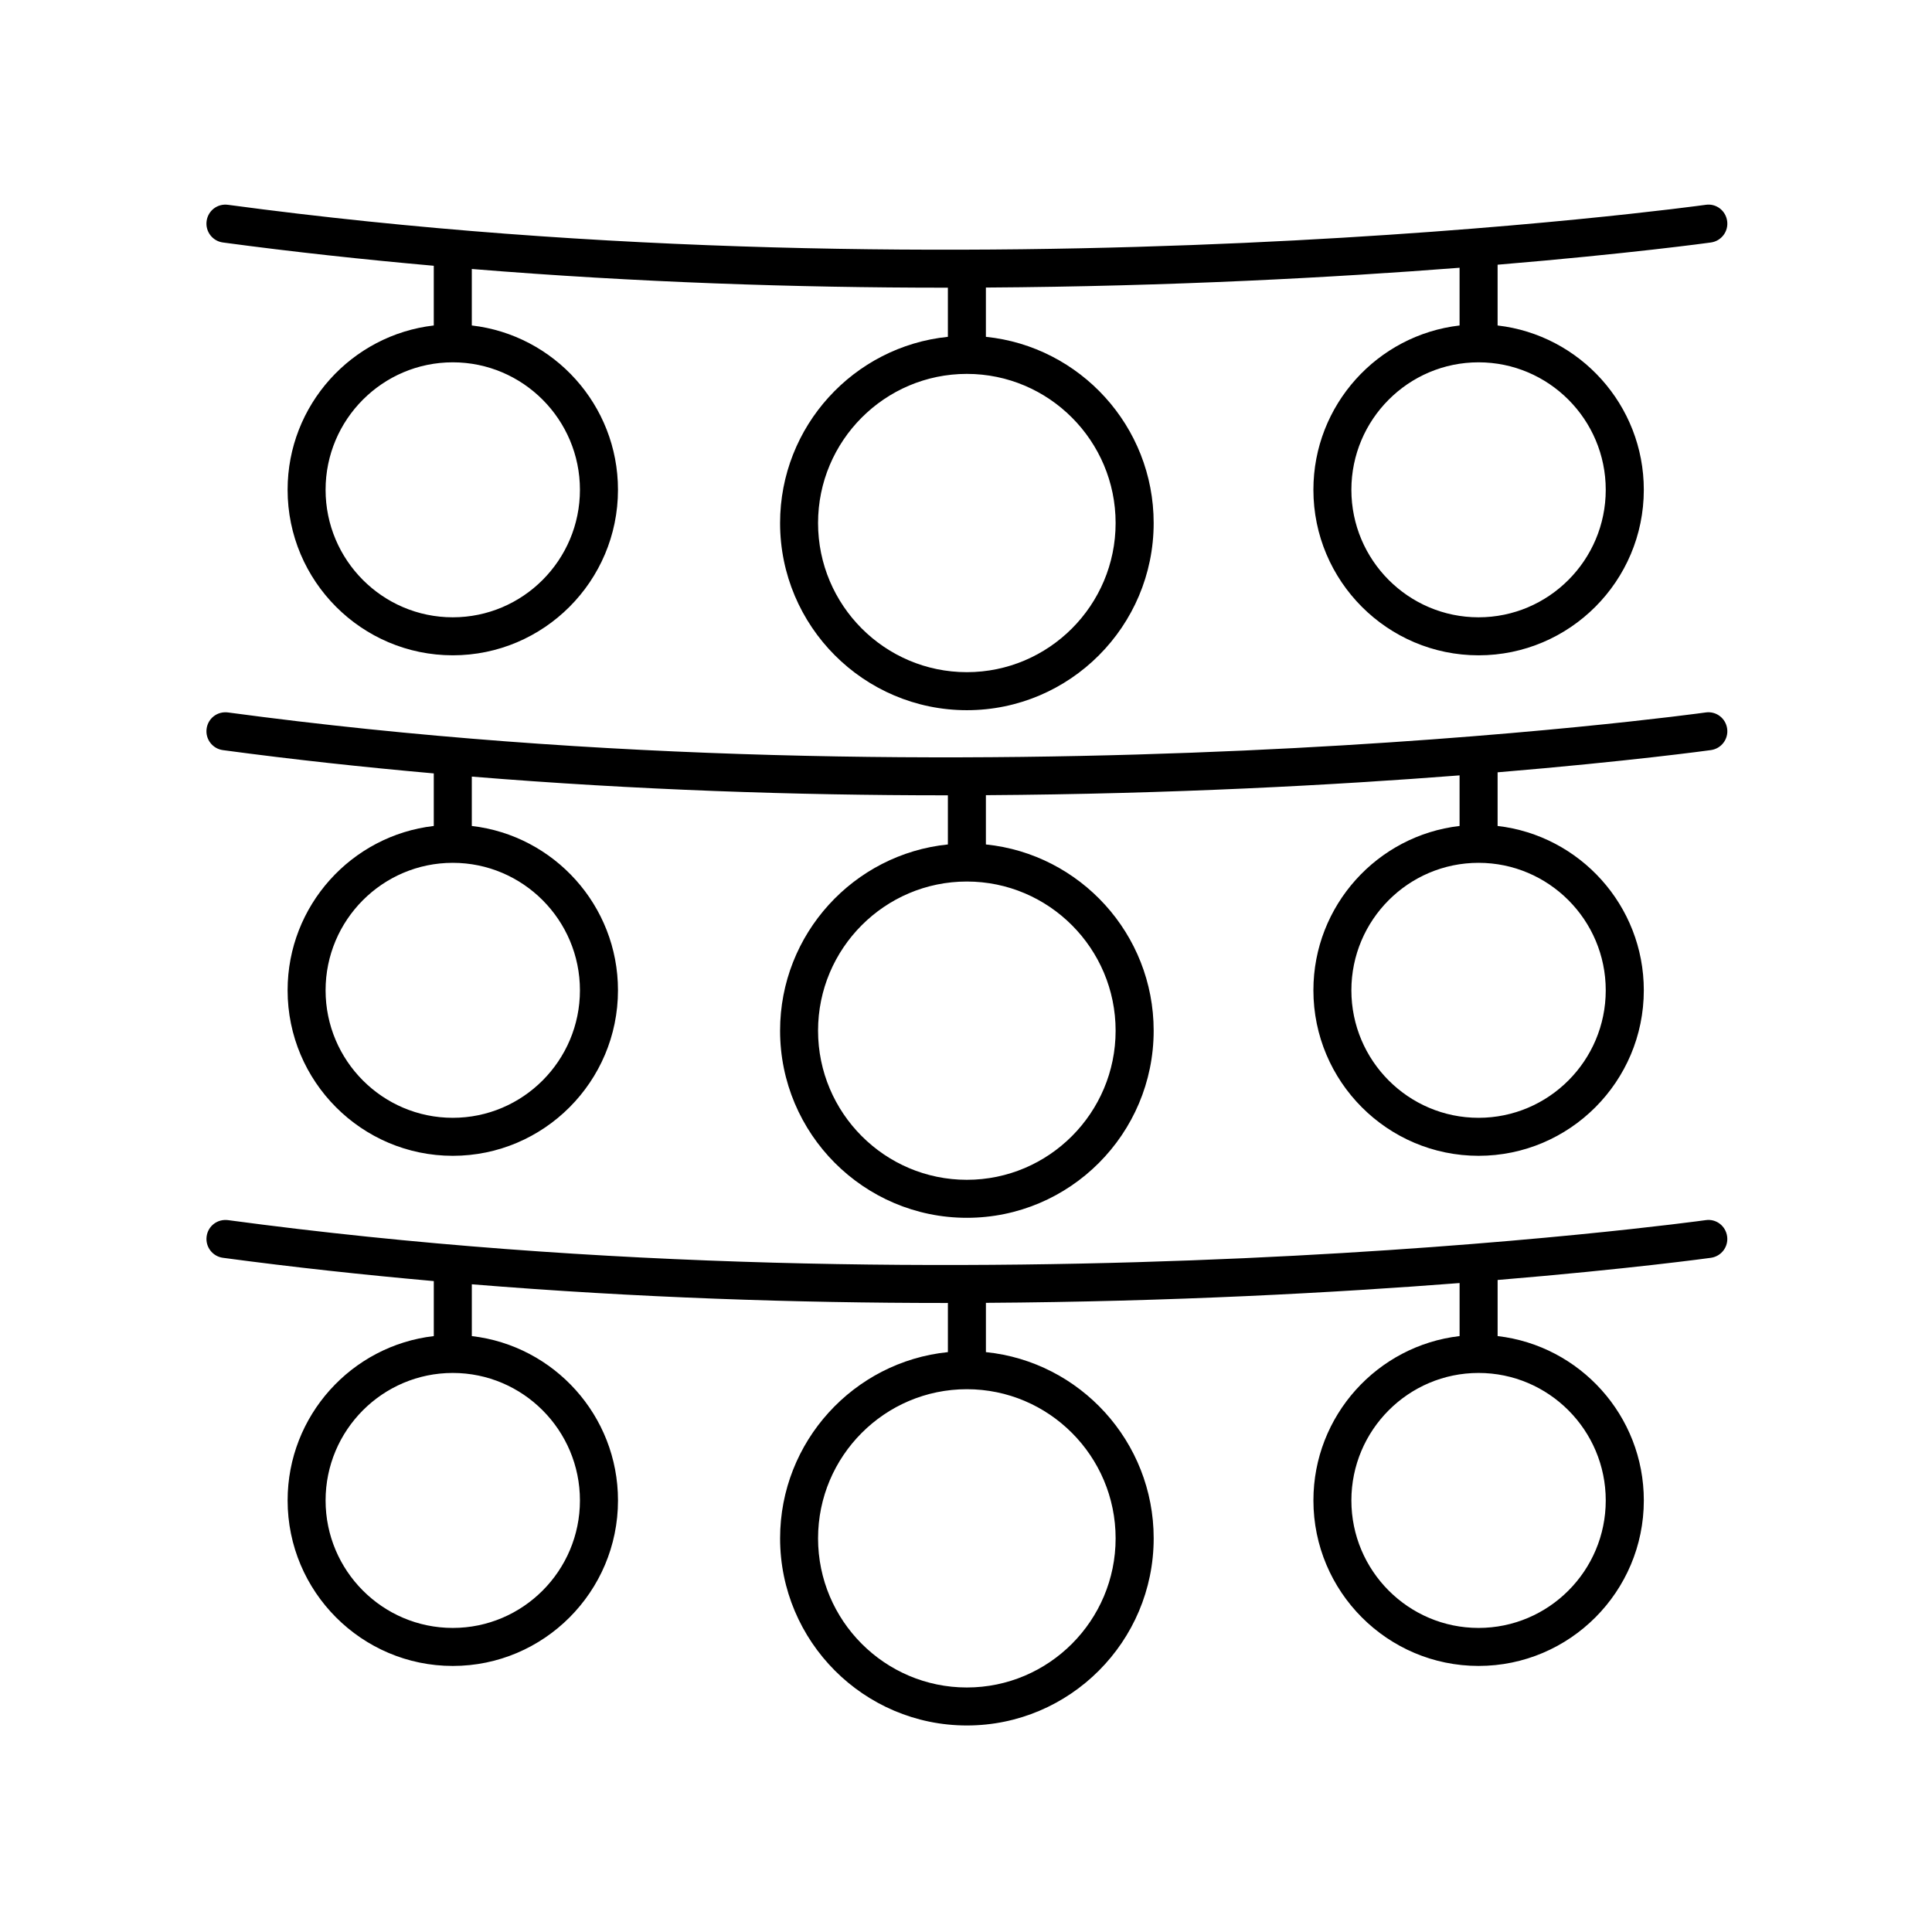 <?xml version="1.0" encoding="UTF-8"?>
<!-- The Best Svg Icon site in the world: iconSvg.co, Visit us! https://iconsvg.co -->
<svg fill="#000000" width="800px" height="800px" version="1.1" viewBox="144 144 512 512" xmlns="http://www.w3.org/2000/svg">
 <g>
  <path d="m596.01 198.28c-1.902 0.27-193.69 26.633-391.59-0.004-2.82-0.379-5.301 1.57-5.668 4.32-0.367 2.758 1.566 5.293 4.32 5.664 18.742 2.523 37.402 4.527 55.883 6.172v15.82c-21.77 2.516-38.738 21.074-38.738 43.547 0 24.188 19.641 43.863 43.777 43.863 24.137 0 43.777-19.676 43.777-43.863 0-22.477-16.969-41.035-38.738-43.547v-14.969c43.781 3.566 86.254 4.957 125.29 4.957 0.293 0 0.582-0.004 0.875-0.004v13.027c-24.938 2.539-44.469 23.699-44.469 49.344 0 27.352 22.207 49.602 49.504 49.602s49.5-22.25 49.5-49.602c0-25.645-19.523-46.805-44.461-49.344v-13.059c49.258-0.312 92.555-2.691 125.53-5.246v15.297c-21.77 2.516-38.738 21.074-38.738 43.547 0 24.188 19.641 43.863 43.777 43.863 24.141 0 43.785-19.676 43.785-43.863 0-22.477-16.969-41.035-38.746-43.547v-16.105c34.902-2.918 55.914-5.801 56.547-5.891 2.754-0.391 4.676-2.934 4.285-5.691-0.391-2.758-2.891-4.707-5.695-4.289zm-298.32 75.523c0 18.633-15.121 33.789-33.703 33.789s-33.703-15.156-33.703-33.789c0-18.629 15.121-33.785 33.703-33.785 18.586 0 33.703 15.156 33.703 33.785zm141.96 8.805c0 21.793-17.688 39.523-39.426 39.523-21.742 0-39.43-17.73-39.43-39.523s17.688-39.523 39.43-39.523c21.738 0 39.426 17.73 39.426 39.523zm129.89-8.805c0 18.633-15.121 33.789-33.707 33.789-18.582 0-33.703-15.156-33.703-33.789 0-18.629 15.121-33.785 33.703-33.785 18.586 0 33.707 15.156 33.707 33.785z"/>
  <path d="m596.01 332.81c-1.902 0.277-193.69 26.633-391.59-0.004-2.82-0.363-5.301 1.566-5.668 4.32-0.367 2.758 1.566 5.293 4.32 5.664 18.742 2.523 37.402 4.527 55.883 6.172v13.93c-21.77 2.516-38.738 21.074-38.738 43.547 0 24.188 19.641 43.863 43.777 43.863 24.137 0 43.777-19.676 43.777-43.863 0-22.477-16.969-41.035-38.738-43.547v-13.082c43.781 3.566 86.254 4.957 125.29 4.957 0.293 0 0.582-0.004 0.875-0.004v13.027c-24.938 2.539-44.469 23.699-44.469 49.344 0 27.348 22.207 49.598 49.504 49.598s49.5-22.25 49.5-49.598c0-25.648-19.523-46.809-44.461-49.344v-13.059c49.258-0.312 92.555-2.691 125.53-5.246v13.406c-21.77 2.516-38.738 21.074-38.738 43.547 0 24.188 19.641 43.863 43.777 43.863 24.141 0 43.785-19.676 43.785-43.863 0-22.477-16.969-41.035-38.746-43.547v-14.219c34.902-2.918 55.914-5.801 56.547-5.891 2.754-0.391 4.676-2.934 4.285-5.691-0.391-2.746-2.891-4.68-5.695-4.281zm-298.32 73.633c0 18.633-15.121 33.789-33.703 33.789s-33.703-15.156-33.703-33.789c0-18.629 15.121-33.785 33.703-33.785 18.586 0 33.703 15.156 33.703 33.785zm141.96 10.695c0 21.793-17.688 39.523-39.426 39.523-21.742 0-39.43-17.73-39.43-39.523s17.688-39.523 39.43-39.523c21.738 0 39.426 17.73 39.426 39.523zm129.89-10.695c0 18.633-15.121 33.789-33.707 33.789-18.582 0-33.703-15.156-33.703-33.789 0-18.629 15.121-33.785 33.703-33.785 18.586 0 33.707 15.156 33.707 33.785z"/>
  <path d="m597.42 477.33c2.754-0.391 4.676-2.934 4.285-5.691-0.391-2.754-2.887-4.703-5.691-4.289-1.902 0.273-193.75 26.621-391.59-0.004-2.82-0.355-5.301 1.57-5.668 4.32-0.367 2.758 1.566 5.293 4.32 5.664 18.742 2.519 37.402 4.527 55.883 6.172v14.578c-21.77 2.516-38.738 21.074-38.738 43.551 0 24.184 19.641 43.863 43.777 43.863 24.137 0 43.777-19.676 43.777-43.863 0-22.477-16.969-41.035-38.738-43.551v-13.73c43.781 3.566 86.254 4.953 125.29 4.953 0.293 0 0.582-0.004 0.875-0.004v13.027c-24.938 2.539-44.469 23.699-44.469 49.344 0 27.348 22.207 49.598 49.504 49.598s49.5-22.25 49.5-49.598c0-25.648-19.523-46.809-44.461-49.344v-13.059c49.258-0.312 92.555-2.691 125.53-5.246v14.055c-21.77 2.516-38.738 21.074-38.738 43.551 0 24.184 19.641 43.863 43.777 43.863 24.141 0 43.785-19.676 43.785-43.863 0-22.477-16.969-41.035-38.746-43.551v-14.867c34.898-2.906 55.914-5.789 56.543-5.879zm-299.73 64.305c0 18.629-15.121 33.785-33.703 33.785s-33.703-15.156-33.703-33.785c0-18.633 15.121-33.789 33.703-33.789 18.586 0 33.703 15.156 33.703 33.789zm141.96 10.043c0 21.793-17.688 39.523-39.426 39.523-21.742 0-39.43-17.73-39.43-39.523s17.688-39.523 39.43-39.523c21.738 0 39.426 17.73 39.426 39.523zm129.89-10.043c0 18.629-15.121 33.785-33.707 33.785-18.582 0-33.703-15.156-33.703-33.785 0-18.633 15.121-33.789 33.703-33.789 18.586 0 33.707 15.156 33.707 33.789z"/>
 </g>
</svg>